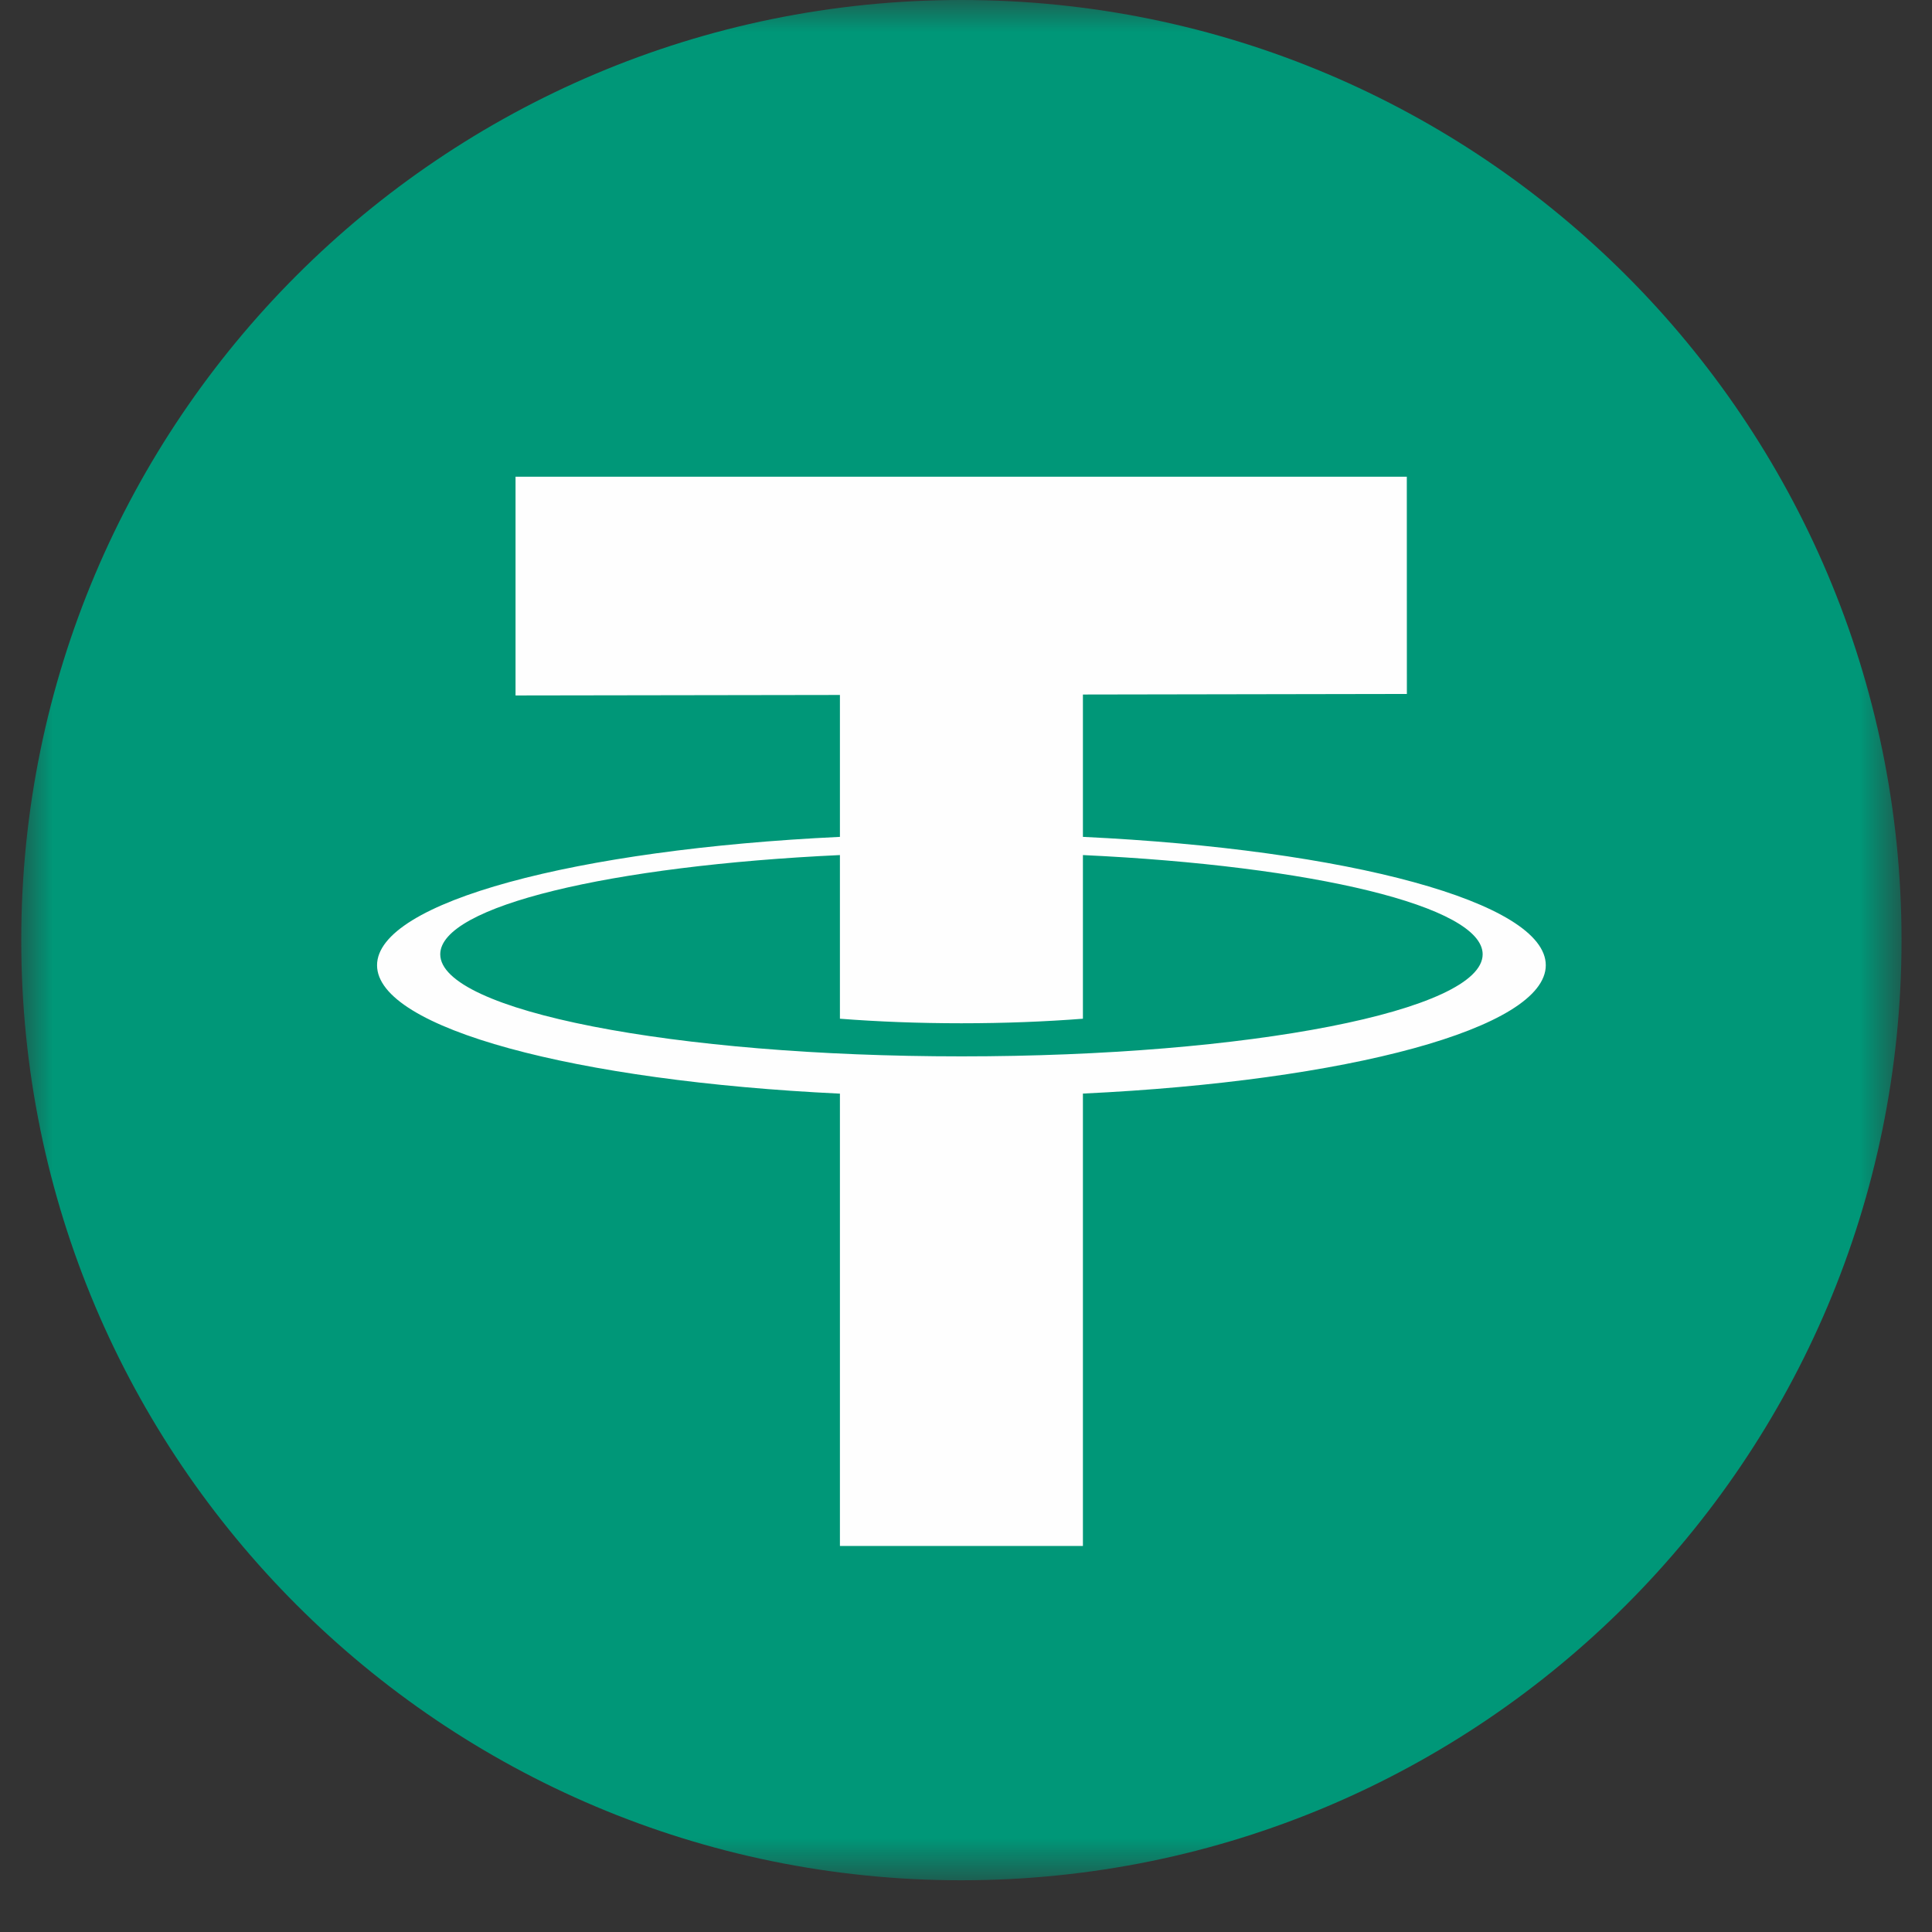 <svg width="31" height="31" viewBox="0 0 31 31" xmlns="http://www.w3.org/2000/svg" xmlns:xlink="http://www.w3.org/1999/xlink">
    <rect x="0" y="0" width="31" height="31" fill="#333333" stroke="none"/>
    <defs>
        <path id="jeq3g33jta" d="M0 0h30.17v30.17H0z"/>
    </defs>
    <g fill="none" fill-rule="evenodd">
        <g transform="translate(.341)">
            <mask id="wqmowacqcb" fill="#fff">
                <use xlink:href="#jeq3g33jta"/>
            </mask>
            <path d="M15.085 30.17C6.754 30.17 0 23.417 0 15.085 0 6.755 6.754 0 15.085 0 23.416 0 30.17 6.754 30.17 15.085c0 8.332-6.754 15.085-15.085 15.085" fill="#009778" mask="url(#wqmowacqcb)"/>
        </g>
        <path d="M15.426 16.95c-4.618 0-8.362-.733-8.362-1.638 0-.773 2.735-1.42 6.413-1.592v2.626c.604.047 1.261.073 1.95.073.688 0 1.345-.026 1.949-.073V13.72c3.678.172 6.414.82 6.414 1.592 0 .905-3.745 1.638-8.364 1.638m9.377-1.462c0-1.013-3.184-1.859-7.427-2.06v-2.284l5.198-.009-.001-3.486H8.272v3.51l5.205-.008v2.277c-4.242.201-7.427 1.047-7.427 2.06 0 1.012 3.185 1.858 7.427 2.06v7.258h3.899v-7.259c4.243-.201 7.427-1.047 7.427-2.06" fill="#FEFEFE"/>
    </g>
</svg>
